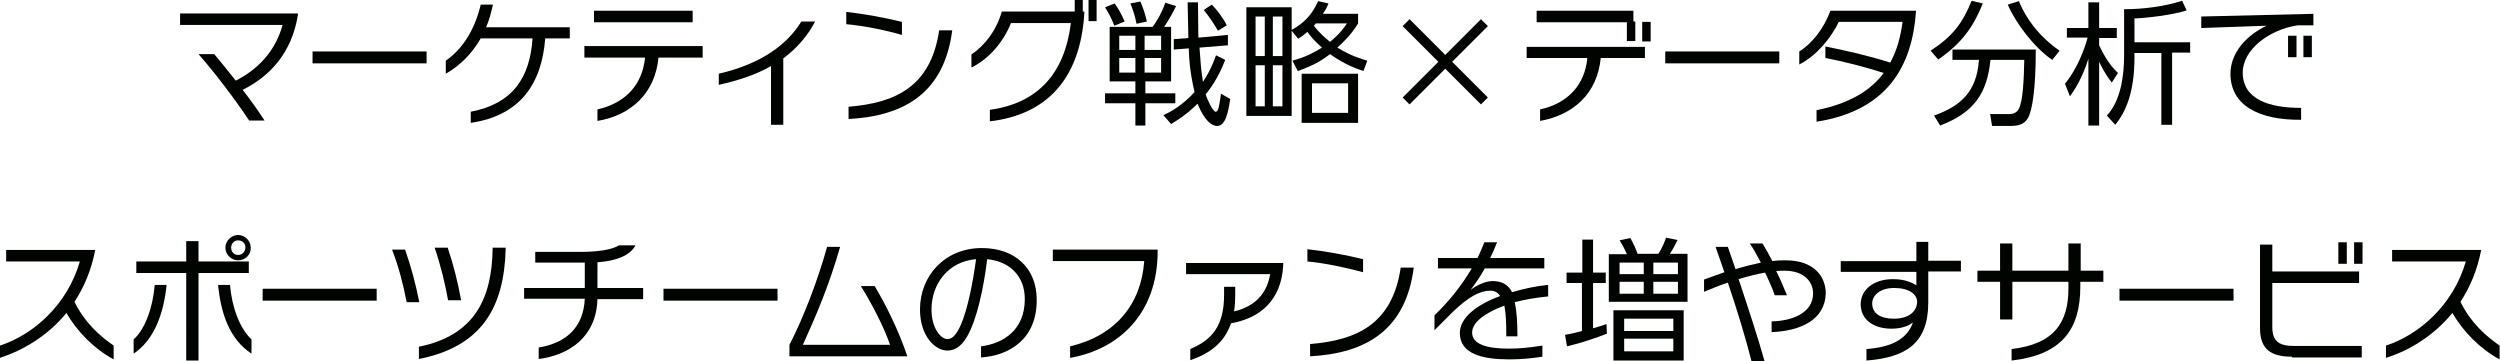 <?xml version="1.0" encoding="utf-8"?>
<!-- Generator: Adobe Illustrator 27.4.1, SVG Export Plug-In . SVG Version: 6.00 Build 0)  -->
<svg version="1.2" baseProfile="tiny" id="レイヤー_1"
	 xmlns="http://www.w3.org/2000/svg" xmlns:xlink="http://www.w3.org/1999/xlink" x="0px" y="0px" viewBox="0 0 651.1 94.1"
	 overflow="visible" xml:space="preserve">
<g>
	<path fill="#000400" d="M77.6,3.8C76,13.9,70.2,19.9,63.2,23.4c2.1,2.7,4.1,5.5,5.7,8h-4C61.1,25.7,56,19,51.7,14.1h4.1
		c1.7,2,3.6,4.4,5.6,6.9c5.9-3,10.3-7.7,12.2-14.5H46.9v-3h30.7L77.6,3.8z"/>
	<path fill="#000400" d="M81.4,16.5v-3.1h29.7v3.1H81.4z"/>
	<path fill="#000400" d="M142,10c-0.9,11.8-6.5,20.1-19.4,22v-2.9C133.6,27,138,20.2,138.7,10h-13.5c-2.3,4-5.4,7.1-9.1,9.2v-3.4
		c4.2-2.9,7.5-7.8,9.1-14.6h3.2c-0.5,2.1-1,4.1-1.8,5.9h21.8V10H142z"/>
	<path fill="#000400" d="M171.5,15c-0.9,9.3-7.1,15-15.9,16.5v-3C163,26.8,167.3,22,168,15h-15.8V12h30.8V15H171.5z M154.7,5.8v-3
		h25.7v3H154.7z"/>
	<path fill="#000400" d="M204,15.2v17.3h-3.2V17.2c-3.8,2.2-8.3,3.7-13.6,4.9v-2.9c11.2-2.6,17.9-7.7,21.5-13.6h3.6
		C210.3,9.4,207.5,12.6,204,15.2z"/>
	<path fill="#000400" d="M220.4,6.3V3.1c4.5,0.5,10.1,1.5,14.5,2.6v3.4C230.4,7.8,224.9,6.7,220.4,6.3z M221,31v-3.2
		c12.1-1,21.4-5.1,23.6-19.9h3.4C245.9,24.1,235.7,30.2,221,31z"/>
	<path fill="#000400" d="M257.8,31.6v-3c12.5-1.7,19.5-9.5,21.1-22.6h-15.6c-2,5-5.7,9.3-10.3,11.6v-3.4c3.5-2.4,6.5-6.2,7.9-11.2
		h19V0h2.1v3h0.4v0.4C281.4,20.6,272.5,29.9,257.8,31.6z M283.5,5.5V0h2.1v5.5H283.5z"/>
	<path fill="#000400" d="M305,7v14.2h-6.7v3.1h7.8v2.6h-7.8v5.8h-2.6v-5.8h-7.9v-2.6h7.9v-3.1h-6.7V7h11.2c0.6-0.9,2-2.7,3.3-6.3
		l2.8,0.9c-1.1,2.2-1.8,3.4-3.1,5.4H305z M290.2,6.7c-0.7-1.9-1.3-3-2.4-4.8l2.5-1c0.9,1.2,2,3.2,2.6,4.7L290.2,6.7z M295.7,9.3
		h-4.2v3.7h4.2V9.3z M295.7,15.1h-4.2v3.8h4.2V15.1z M296,6.2c-0.4-2-0.8-3.3-1.6-5.3l2.6-0.5c0.9,2.1,1.2,3.2,1.7,5.2L296,6.2z
		 M302.4,9.3h-4.3v3.7h4.3V9.3z M302.4,15.1h-4.3v3.8h4.3V15.1z M319.8,9.1v2.7l-7.4,0.6c0.2,3,0.4,6,0.9,8.9c2-3,2.9-5.5,3.4-6.9
		l2.4,1.2c-1.8,4.6-3.6,7.1-5.1,9c0.5,1.5,1.9,4.5,2.6,4.5c0.7,0,0.9-1.2,1.4-4.7l2.4,1.4c-0.5,3.3-1.2,7-3.4,7
		c-2.4,0-4.3-3.7-5.1-5.8c-3,3-5.6,4.5-6.9,5.3l-2-2.3c1.7-0.8,4.8-2.4,8.1-6c-1.3-5.8-1.4-8.6-1.5-11.4l-3.9,0.3v-2.7l3.8-0.3
		c0-1.5-0.2-8-0.2-9.3h2.7c0,2.3,0.1,6.7,0.1,9.2L319.8,9.1z M317.2,8c-1-1.8-2.6-4.1-3.7-5.4l2.1-1.4c1.4,1.4,2.9,3.4,3.9,5.4
		L317.2,8z"/>
	<path fill="#000400" d="M355.1,18.5c-1.5-0.5-4.8-1.6-8.7-4.4c-1.6,1.2-3.6,2.7-8.4,4.4l-1.4-2.7c3.7-1,5.7-2.2,7.7-3.4
		c-2-1.8-2.8-2.7-3.8-4.1c-0.8,0.7-1.2,1-2.4,1.8L336.4,8v22.2h-11.8V1.9h11.8v5.9c3.2-1.8,5.2-3.8,6.9-7.5l2.7,0.6
		c-0.6,1.4-0.9,1.9-1.5,2.7h9.2v2.5c-1.9,3.1-3.8,4.8-5.4,6.3c2,1.2,4,2.3,7.8,3.4L355.1,18.5z M329.3,4.3H327v10.3h2.4V4.3z
		 M329.3,17H327v10.7h2.4V17z M334,4.3h-2.5v10.3h2.5V4.3z M334,17h-2.5v10.7h2.5V17z M353.7,32h-14.7V19.2h14.7V32z M351.1,21.7
		h-9.4v7.7h9.4V21.7z M342.7,6.1c-0.3,0.4-0.4,0.4-0.5,0.6c1.5,2,3.1,3.3,4.2,4.2c1.4-1.2,2.8-2.4,4.4-4.8H342.7z"/>
	<path fill="#000400" d="M385.7,5l1.8,1.8l-9.3,9.3l9.3,9.3l-1.8,1.8l-9.3-9.3l-9.3,9.3l-1.8-1.8l9.3-9.3l-9.3-9.3l1.8-1.8l9.3,9.3
		L385.7,5z"/>
	<path fill="#000400" d="M416.9,15.1c-0.9,9.3-7.1,14.8-15.8,16.4v-3c7.3-1.6,11.7-6.5,12.3-13.4h-15.8v-2.9h30.8v2.9H416.9z
		 M423.7,10.8v-5h-23.5v-3h25.2v2.8h0.5v5.1H423.7z M427.7,10.8V5.7h2.2v5.1H427.7z"/>
	<path fill="#000400" d="M433.7,16.5v-3.1h29.7v3.1H433.7z"/>
	<path fill="#000400" d="M473.1,31.7v-3c8.4-1.7,14-5,17.5-9.7c-5-1.6-10.5-3-15.2-3.9v-3c5.5,1.1,11.2,2.4,16.9,4.2
		c1.7-3.1,2.7-6.7,3.2-10.6h-16.6c-2.1,4.3-5.8,8.8-10.3,11.1v-3.4c3.3-2,6.5-6.1,8.1-10.6H499V3C498,17.3,491.5,28.8,473.1,31.7z"
		/>
	<path fill="#000400" d="M502.8,13.2c5.7-3.7,8.3-7.1,10.7-13l2.9,0.7c-2.4,6-5.4,10.3-11.6,14.6L502.8,13.2z M518.8,32.7l-0.5-3
		l5.1,0c1.5,0,2.1-0.9,2.3-1.2c1.2-2.1,1.4-8,1.5-12.9h-8.8c-0.9,8.8-4.3,13.7-13.1,17.1l-1.6-2.6c7-2.5,11.1-6.2,11.7-14.5h-6.9
		v-2.7h21.7c0,10.7-1,15.8-1.9,17.6c-1,1.9-2.6,2.3-4.6,2.3H518.8z M525.8,0.3c1.8,4.4,5.1,9.1,10.6,12.9l-1.9,2.4
		c-4.6-3.1-9.5-9.5-11.6-14.4L525.8,0.3z"/>
	<path fill="#000400" d="M550,21.5c-0.8-1-1.9-2.5-3.3-5.4v16.6h-2.8V15.3c-1.6,5.1-3.6,8.1-4.8,9.8l-1.3-3.3c3.1-3.7,5.1-9,5.9-12
		h-5.4V7.3h5.6V0.6h2.8v6.7h4.6v2.6h-4.6v1.9c0.9,1.9,2.5,5,4.9,7.2L550,21.5z M555.9,15c0,9.1-2.3,14.2-5,17.5l-2.2-2.4
		c3.7-3.9,4.5-10.7,4.5-15.5V2.4c4.9,0,10.5-0.7,15.1-2.2l1.2,2.5c-3.6,1.2-10.4,2-13.6,2.1v6.2h14.5v2.7h-4.7v18.8h-2.8V13.8h-7V15
		z"/>
	<path fill="#000400" d="M598.4,6.6c-7.4,1.1-14.3,6.3-14.3,12.3c0,7,6.9,9.2,15.2,9.2v3.1c-11.1,0.1-18.4-3.8-18.4-12
		c0-5.2,3.8-9.8,9.4-12.5l-17,0.6v-3l29.2-0.7v3L598.4,6.6z M595.9,14.9V9.3h2.2v5.6H595.9z M599.9,14.9V9.3h2.2v5.6H599.9z"/>
	<path fill="#000400" d="M17.3,81.5C12.5,87.4,6.1,91.2,0,93.2V90c8.6-2.8,17.5-10.5,20.8-21.9H1.6v-3h23.2c-1,5.2-2.9,9.7-5.4,13.5
		c2.7,5.5,6.6,8.9,10.2,11.4v3.6C24.6,90.9,20.1,86.4,17.3,81.5z"/>
	<path fill="#000400" d="M34.8,92.1v-3.7c3.1-2.8,5-8.4,5.5-14.2h3.1C42.6,81.6,40.3,88.4,34.8,92.1z M51.7,71.1v22.8h-3.2V71.1h-13
		v-3h13v-5.3h3.2v5.3h13.1v3H51.7z M56.8,74.2h3.1c0.5,5.8,2.5,11.3,5.6,14.2v3.7C59.8,88.4,57.5,81.6,56.8,74.2z M62,67.8
		c-1.8,0-3.3-1.5-3.3-3.3c0-1.8,1.6-3.3,3.3-3.3c1.8,0,3.3,1.5,3.3,3.3C65.4,66.3,63.9,67.8,62,67.8z M62,62.6c-1,0-1.8,0.8-1.8,1.9
		c0,1.1,0.8,1.9,1.8,1.9c1,0,1.9-0.8,1.9-1.9C64,63.4,63.1,62.6,62,62.6z"/>
	<path fill="#000400" d="M68.4,78.3v-3.1h29.7v3.1H68.4z"/>
	<path fill="#000400" d="M105.9,78.7c-0.8-4.3-2.1-9.4-3.8-13.7h3.4c1.6,4.6,2.8,9.1,3.7,13.7H105.9z M109.1,93.5v-3.2
		c14.3-2.9,19-12.3,19.2-25.5v-0.3h3.4v0.3C131.3,80.4,125.2,90.3,109.1,93.5z M116.7,78.2c-0.8-4.4-1.9-9-3.5-13.7h3.4
		c1.5,4.5,2.6,8.8,3.5,13.7H116.7z"/>
	<path fill="#000400" d="M155.6,77.9c-0.3,10.1-7.6,14.6-15.3,15.6v-3c7.4-1.2,11.7-5.5,12-12.7h-15.8V75h15.8v-6.6h-12.9v-2.8h11.7
		c4.9,0,8.3-0.6,10.1-1.7h4.3c-1.4,2.7-5.2,4.1-9.9,4.4V75h11.9v2.9H155.6z"/>
	<path fill="#000400" d="M172.8,78.3v-3.1h29.7v3.1H172.8z"/>
	<path fill="#000400" d="M205.6,92.7v-2.9c3.6-6.9,7.5-17.1,9.8-25.5h3.4c-3,10.5-6.5,18.4-9.7,25.5h22.7
		c-1.6-4.7-4.8-10.8-7.6-15.3h3.6c2.9,4.9,6.2,11.4,8.5,18.3H205.6z"/>
	<path fill="#000400" d="M255.5,93.1v-2.9c5.6-0.7,11.4-4.1,11.4-12.3c0-5.9-3.8-9.8-9.8-10.4c-0.9,7.5-2.7,15.8-5.2,20.1
		c-1.7,3-3.6,3.7-5.2,3.7c-3.1,0-7.1-3.7-7.1-10.7c0-8.8,6.5-16,16.1-16c8.8,0,14.3,5.4,14.3,13.4C270.1,88.3,262.9,92.6,255.5,93.1
		z M242.6,80.6c0,5,2.5,7.7,4.1,7.7c1,0,2.1-0.5,3.5-3.6c1.8-4,3.3-11.7,4-17.2C246.9,68.1,242.6,74,242.6,80.6z"/>
	<path fill="#000400" d="M278.7,93.2v-3c11.8-2.8,18.5-10.9,19.3-22.2h-23.8v-3h27.3v0.4C301.5,81.8,291.3,91,278.7,93.2z"/>
	<path fill="#000400" d="M320.6,84.2c-1.7,5-5.5,7.9-10.6,9.6v-2.9c5.7-2.4,8.8-6.1,8.8-14.1v-2.1h2.9v2.2c0,1.5-0.1,2.9-0.3,4.2
		c5.4-1.3,8.5-4.5,9.4-9.7h-21.9v-2.9h25.3v0.6C333.7,78.4,328,82.9,320.6,84.2z"/>
	<path fill="#000400" d="M340.5,68.1v-3.2c4.5,0.5,10.1,1.5,14.5,2.6v3.4C350.6,69.7,345,68.5,340.5,68.1z M341.2,92.8v-3.2
		c12.1-1,21.4-5.1,23.6-19.9h3.4C366.1,85.9,355.9,92,341.2,92.8z"/>
	<path fill="#000400" d="M394.5,78.7c0.5,2.2,0.7,5.1,0.7,8.9h-2.9c0-3.3-0.1-6-0.5-8c-4.9,1.8-8.4,4.3-8.4,7c0,3.1,3.9,4.2,9.6,4.2
		c2.7,0,5.7-0.3,8.7-0.8v2.9c-2.6,0.4-5.5,0.7-8.6,0.7c-7,0-12.9-1.4-12.9-6.9c0-4,4.5-7.4,10.5-9.6c-0.6-0.9-1.4-1.4-2.5-1.4
		c-2.8,0-5.7,1.6-9.7,5.4c-1.2,1.2-3,3-4.9,4.9v-3.9c3.8-3.6,7.1-7.8,9.7-12.2h-8.8v-2.7h10.3c0.7-1.4,1.2-2.7,1.8-4.1h3.3
		c-0.6,1.5-1.2,2.9-1.8,4.1h14.1v2.7h-15.5c-1.2,2.2-2.5,4-3.7,5.6c1.4-1.1,3.8-2.3,5.7-2.3c2.4,0,4.1,0.9,5.1,2.9
		c3-0.9,6.2-1.6,9.4-1.9v3C400.1,77.5,397.2,78,394.5,78.7z"/>
	<path fill="#000400" d="M418.5,86.9c-2.5,1-6.9,2.5-10.4,3.3l-0.5-3c1.2-0.2,2.2-0.4,4.4-1V73.7H408v-2.7h4.1v-8.6h2.8v8.6h3.3v2.7
		h-3.3v11.8c2-0.6,2.4-0.7,3.5-1.1L418.5,86.9z M423.7,66.2c-0.5-1.2-1.2-2.5-1.9-3.6l2.8-0.6c0.8,1.4,1.4,2.7,1.9,4.1h5.4
		c1.2-1.8,1.8-3.6,2-4.2l3,0.6c-0.2,0.4-1.1,2.3-2,3.6h4.6v12.5h-20.5V66.2H423.7z M438.5,80.8v13.1h-18.3V80.8H438.5z M428.1,68.4
		h-6.3v3h6.3V68.4z M428.1,73.4h-6.3v3.1h6.3V73.4z M435.8,83H423v3.2h12.8V83z M435.8,88.2H423v3.3h12.8V88.2z M437,68.4h-6.4v3
		h6.4V68.4z M437,73.4h-6.4v3.1h6.4V73.4z"/>
	<path fill="#000400" d="M461.4,86.5v-2.8c5.2-0.1,10.8-2.1,10.8-7.3c0-2.8-2.1-5.9-7.5-5.9c-0.7,0-1.4,0-2.1,0.1
		c1,2,2.1,4.5,2.8,6.3h-3.2c-0.6-1.9-1.6-4-2.5-5.9c-2.3,0.4-4.6,1-6.9,1.7c2.4,7.2,5.1,15.4,6.8,21.5h-3.4
		c-1.6-6.3-3.8-13.5-6.2-20.6c-2.4,0.8-4.5,1.7-6.2,2.4v-3.2c1.6-0.6,3.4-1.2,5.3-1.9c-0.8-2.2-1.5-4.4-2.3-6.6h3.2
		c0.6,1.8,1.3,3.7,2,5.8c2.2-0.7,4.4-1.2,6.6-1.7c-0.9-1.7-1.9-3.6-2.9-5h3.3c0.9,1.4,1.7,2.9,2.6,4.6c1.2-0.2,2.4-0.2,3.5-0.2
		c7.4,0,10.4,4.3,10.4,8.6C475.3,83.4,468.8,86.2,461.4,86.5z"/>
	<path fill="#000400" d="M502.2,70.7v8.1c0,10.6-5.8,14.3-16.1,15.1v-3c7-0.5,10.7-2.9,12.1-6.9c-1.2,0.9-3,1.6-5.6,1.6
		c-4.6,0-8-2.3-8-6.4c0-3.6,3.2-6.5,8.4-6.5c3.2,0,4.9,0.9,6.1,1.6v-3.5h-19.7v-2.8h19.7V63h3.1v4.9h8.5v2.8H502.2z M493.3,75
		c-3.6,0-5.7,1.9-5.7,4c0,2.7,2.2,4,5.7,4c3.7,0,6-1.8,6-4.5C499.2,76.6,497.2,75,493.3,75z"/>
	<path fill="#000400" d="M541.8,73.4v1.2c0,11.2-4.8,17.8-17.9,19.3v-3c11.2-1.3,14.8-7,14.8-15.8v-1.7h-14.6v9.8h-3.2v-9.8H515
		v-2.9h5.9v-7.1h3.2v7.1h14.6v-7.1h3.2v7.1h5.9v2.9H541.8z"/>
	<path fill="#000400" d="M552,78.3v-3.1h29.7v3.1H552z"/>
	<path fill="#000400" d="M596.9,92.9c-5.4,0-8.3-1.9-8.3-7.4V63.7h3.2v7h22.6v3h-22.6v11.5c0,3.6,1.7,4.9,5.6,4.9h17.7v3H596.9z
		 M609,68.7v-5.6h2.2v5.6H609z M613.1,68.7v-5.6h2.2v5.6H613.1z"/>
	<path fill="#000400" d="M638.7,81.5c-4.8,5.9-11.2,9.8-17.3,11.7V90c8.6-2.8,17.5-10.5,20.8-21.9H623v-3h23.2
		c-1,5.2-2.9,9.7-5.4,13.5c2.7,5.5,6.6,8.9,10.2,11.4v3.6C646,90.9,641.5,86.4,638.7,81.5z"/>
</g>
</svg>
